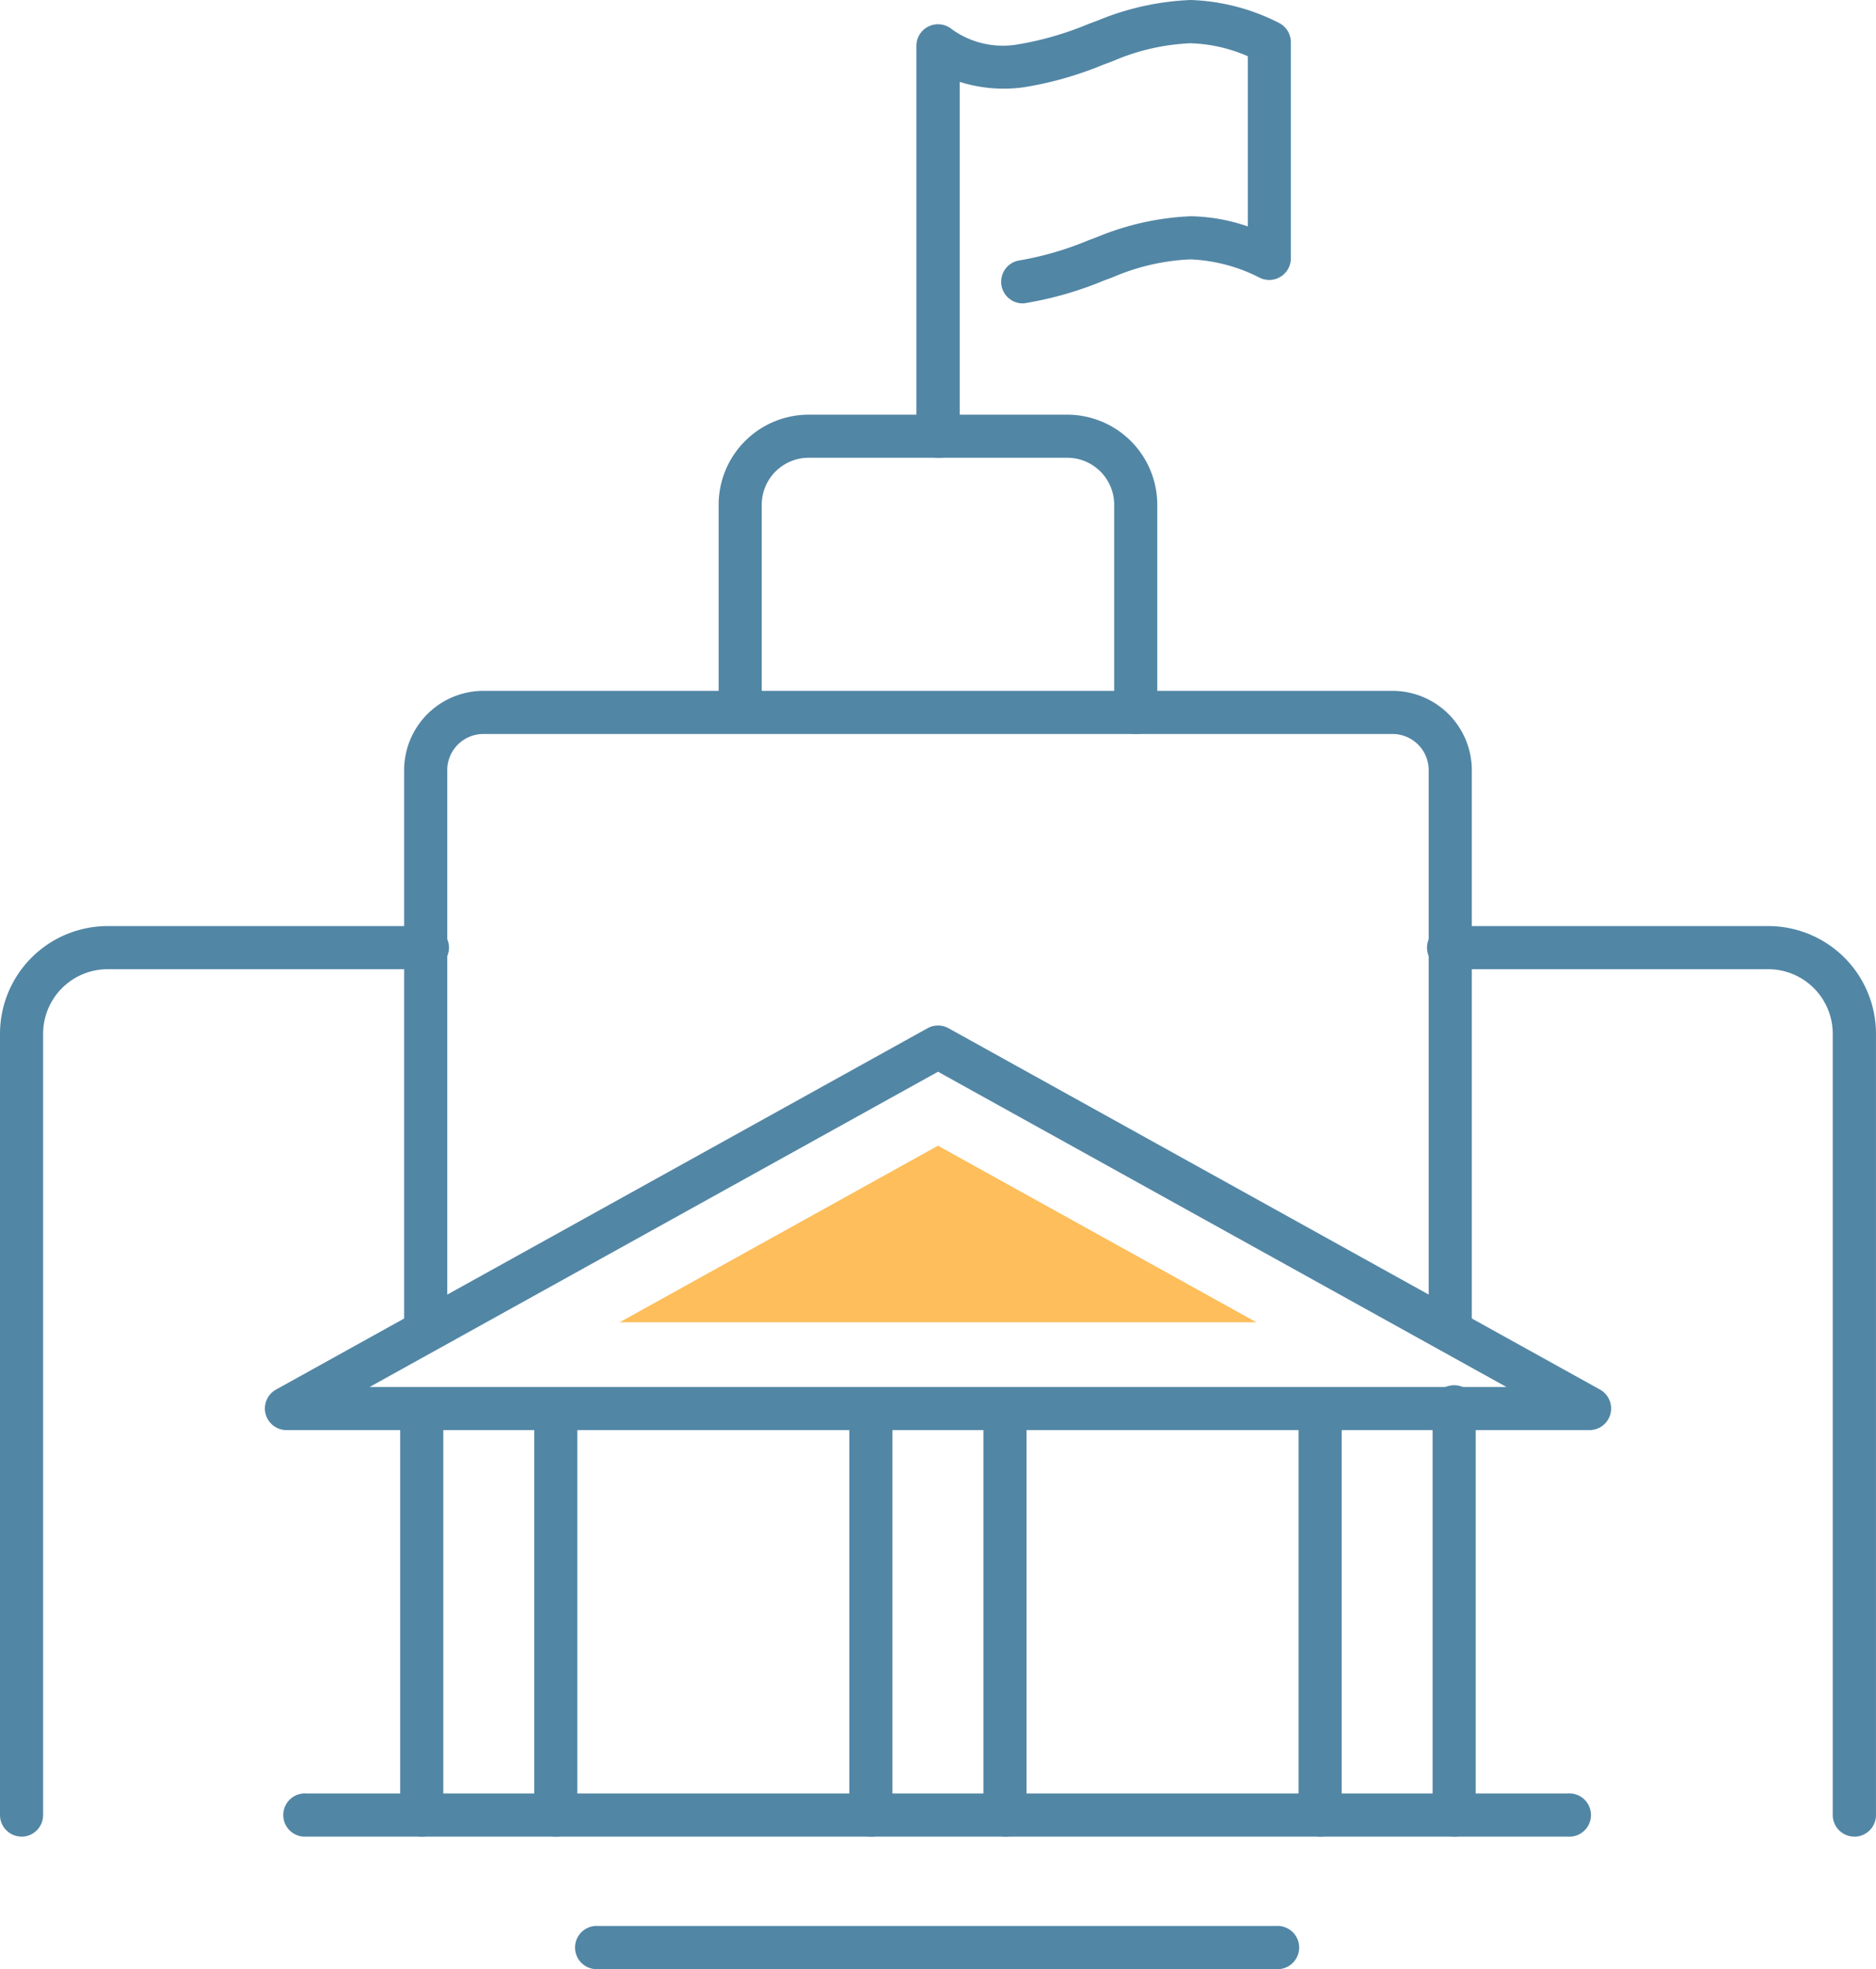 <?xml version="1.0" encoding="UTF-8"?>
<svg xmlns="http://www.w3.org/2000/svg" xmlns:xlink="http://www.w3.org/1999/xlink" id="icon_strongerschools" width="86.765" height="91.039" viewBox="0 0 86.765 91.039">
  <defs>
    <clipPath id="clip-path">
      <rect id="Rectangle_13" data-name="Rectangle 13" width="86.765" height="91.039" fill="none"></rect>
    </clipPath>
  </defs>
  <g id="Group_3" data-name="Group 3" clip-path="url(#clip-path)">
    <path id="Path_40" data-name="Path 40" d="M79.7,90.037H19.416a1,1,0,0,1-.483-1.869L49.076,71.456a1,1,0,0,1,.967,0L80.185,88.168a1,1,0,0,1-.483,1.869M23.271,88.043H75.848L49.559,73.468Z" transform="translate(-6.176 -23.918)" fill="#5286a5"></path>
    <path id="Path_41" data-name="Path 41" d="M43.114,87.856l14.725-8.164,14.726,8.164Z" transform="translate(-14.457 -26.722)" fill="#fdbe5b"></path>
    <path id="Path_42" data-name="Path 42" d="M28.846,117.263a1,1,0,0,1-1-1V97.472a1,1,0,0,1,1.994,0v18.794a1,1,0,0,1-1,1" transform="translate(-9.338 -32.35)" fill="#5286a5"></path>
    <path id="Path_43" data-name="Path 43" d="M38.174,117.263a1,1,0,0,1-1-1V97.472a1,1,0,0,1,1.994,0v18.794a1,1,0,0,1-1,1" transform="translate(-12.466 -32.35)" fill="#5286a5"></path>
    <path id="Path_44" data-name="Path 44" d="M60.1,117.263a1,1,0,0,1-1-1V97.472a1,1,0,0,1,1.994,0v18.794a1,1,0,0,1-1,1" transform="translate(-19.819 -32.35)" fill="#5286a5"></path>
    <path id="Path_45" data-name="Path 45" d="M69.43,117.263a1,1,0,0,1-1-1V97.472a1,1,0,0,1,1.994,0v18.794a1,1,0,0,1-1,1" transform="translate(-22.947 -32.35)" fill="#5286a5"></path>
    <path id="Path_46" data-name="Path 46" d="M91.357,117.263a1,1,0,0,1-1-1V97.472a1,1,0,0,1,1.994,0v18.794a1,1,0,0,1-1,1" transform="translate(-30.299 -32.35)" fill="#5286a5"></path>
    <path id="Path_47" data-name="Path 47" d="M100.685,117.263a1,1,0,0,1-1-1V97.472a1,1,0,1,1,1.994,0v18.794a1,1,0,0,1-1,1" transform="translate(-33.427 -32.35)" fill="#5286a5"></path>
    <path id="Path_48" data-name="Path 48" d="M76.506,78.4a1,1,0,0,1-1-1V51.72a1.673,1.673,0,0,0-1.672-1.672H31.786a1.674,1.674,0,0,0-1.672,1.672V77.4a1,1,0,0,1-1.994,0V51.72a3.67,3.67,0,0,1,3.666-3.666H73.838A3.67,3.67,0,0,1,77.5,51.72V77.4a1,1,0,0,1-1,1" transform="translate(-9.429 -16.113)" fill="#5286a5"></path>
    <path id="Path_49" data-name="Path 49" d="M69.3,43.606a1,1,0,0,1-1-1v-9.6a2.172,2.172,0,0,0-2.17-2.17H54.174A2.172,2.172,0,0,0,52,33.008v9.6a1,1,0,0,1-1.994,0v-9.6a4.168,4.168,0,0,1,4.164-4.164H66.129a4.169,4.169,0,0,1,4.164,4.164v9.6a1,1,0,0,1-1,1" transform="translate(-16.769 -9.672)" fill="#5286a5"></path>
    <path id="Path_50" data-name="Path 50" d="M64.765,21.166a1,1,0,0,1-1-1V2.114A1,1,0,0,1,65.4,1.349a4.048,4.048,0,0,0,3.079.7,14.686,14.686,0,0,0,3.246-.942L72.15.95a12.523,12.523,0,0,1,4.3-.95,9.646,9.646,0,0,1,4.064,1.049,1,1,0,0,1,.57.9v10a1,1,0,0,1-1.424.9,7.723,7.723,0,0,0-3.226-.857,10.162,10.162,0,0,0-3.59.828l-.415.154a16.406,16.406,0,0,1-3.695,1.052,1,1,0,0,1-.247-1.979,14.671,14.671,0,0,0,3.246-.942l.421-.157a12.631,12.631,0,0,1,4.3-.95,8.5,8.5,0,0,1,2.639.47V2.6a7.128,7.128,0,0,0-2.656-.6,10.119,10.119,0,0,0-3.59.828l-.415.154a16.361,16.361,0,0,1-3.695,1.052,6.746,6.746,0,0,1-2.968-.249v16.39a1,1,0,0,1-1,1" transform="translate(-21.382 0)" fill="#5286a5"></path>
    <path id="Path_51" data-name="Path 51" d="M119.1,106.513a1,1,0,0,1-1-1V69.392a2.986,2.986,0,0,0-2.982-2.982H100.413a1,1,0,1,1,0-1.994h14.711a4.982,4.982,0,0,1,4.976,4.976v36.124a1,1,0,0,1-1,1" transform="translate(-33.336 -21.6)" fill="#5286a5"></path>
    <path id="Path_52" data-name="Path 52" d="M1,106.513a1,1,0,0,1-1-1V69.392a4.982,4.982,0,0,1,4.976-4.976H19.688a1,1,0,1,1,0,1.994H4.976a2.986,2.986,0,0,0-2.982,2.982v36.124a1,1,0,0,1-1,1" transform="translate(0 -21.6)" fill="#5286a5"></path>
    <path id="Path_53" data-name="Path 53" d="M79.155,126.744H20.828a1,1,0,1,1,0-1.994H79.155a1,1,0,1,1,0,1.994" transform="translate(-6.65 -41.831)" fill="#5286a5"></path>
    <path id="Path_54" data-name="Path 54" d="M72.467,135.96H41.131a1,1,0,1,1,0-1.994H72.467a1,1,0,1,1,0,1.994" transform="translate(-13.458 -44.921)" fill="#5286a5"></path>
  </g>
</svg>

